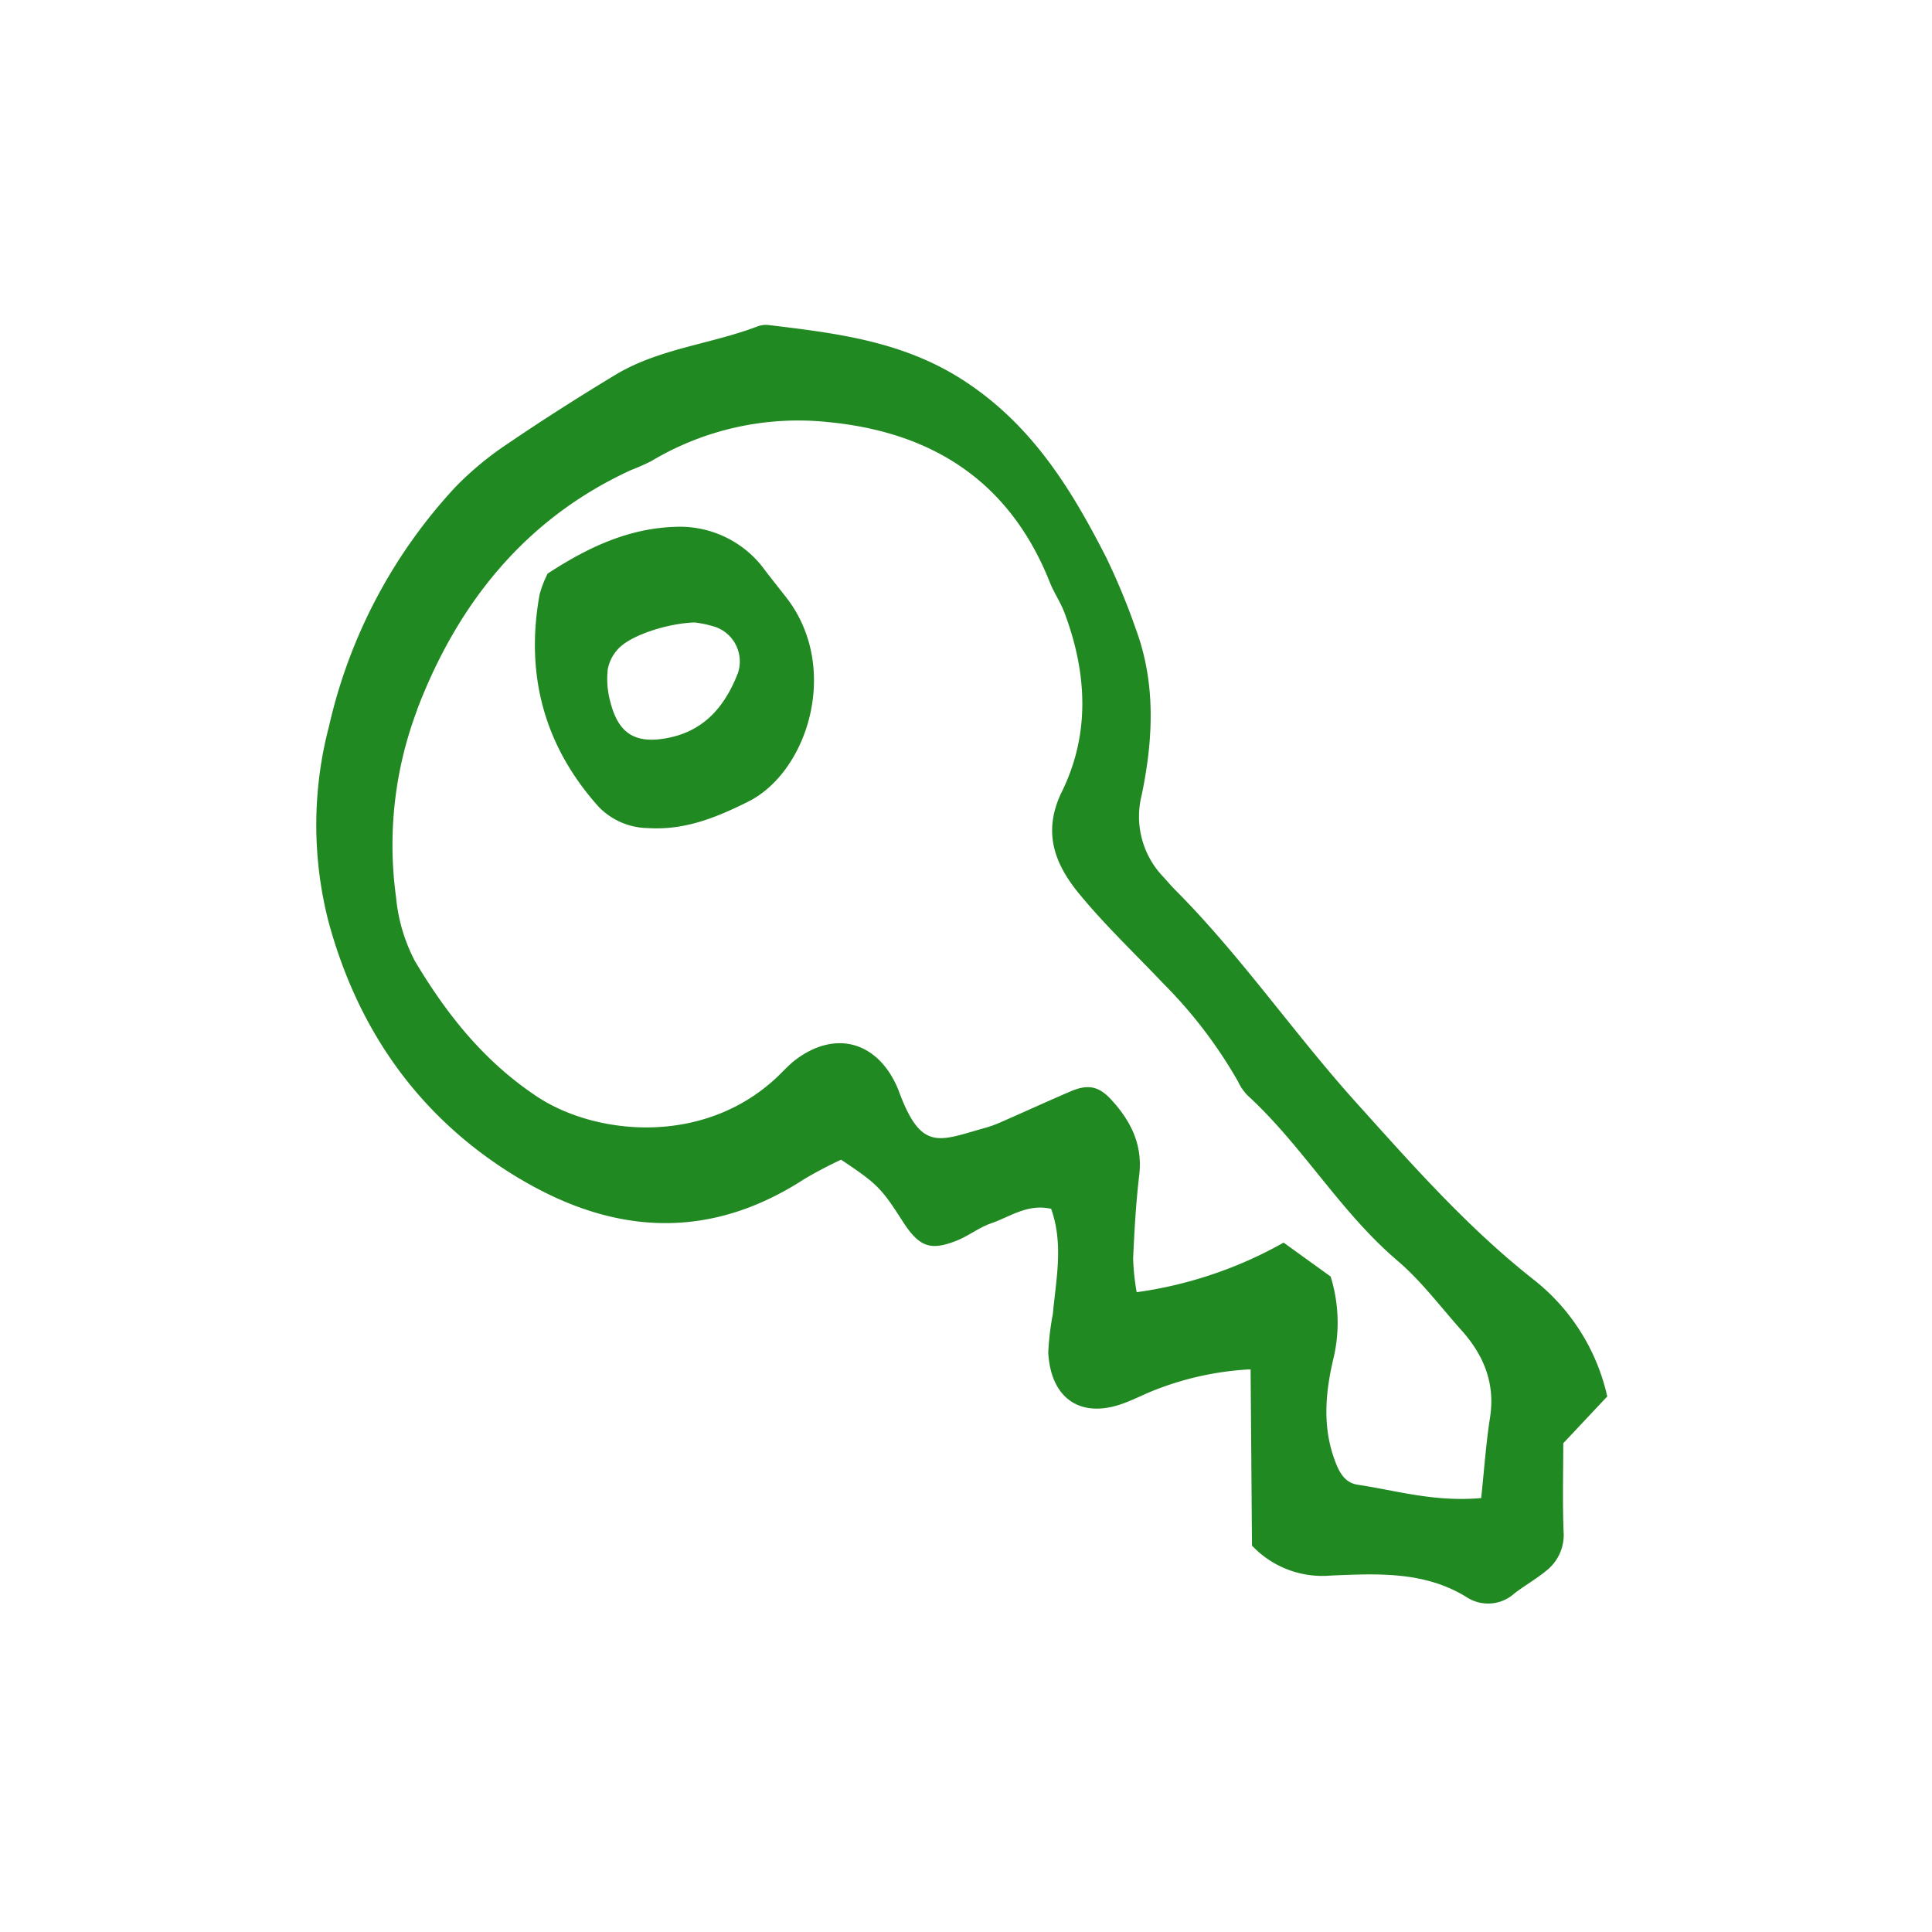 <svg xmlns="http://www.w3.org/2000/svg" xmlns:xlink="http://www.w3.org/1999/xlink" width="226" height="226" viewBox="0 0 226 226">
  <defs>
    <clipPath id="clip-path">
      <rect id="Rectangle_3293" data-name="Rectangle 3293" width="226" height="226" transform="translate(937 5189)" fill="#fff" stroke="#707070" stroke-width="1"/>
    </clipPath>
  </defs>
  <g id="licensing" transform="translate(-937 -5189)" clip-path="url(#clip-path)">
    <g id="Group_3777" data-name="Group 3777" transform="translate(-0.268 -164.655)">
      <path id="Path_57266" data-name="Path 57266" d="M353.008,379.372c11.018,6.56,22.147,7.226,33.25.026a48.455,48.455,0,0,1,4.308-2.267c4.191,2.793,4.723,3.332,7.124,7.089,1.97,3.081,3.243,3.616,6.346,2.4,1.413-.551,2.66-1.559,4.088-2.05,2.194-.749,4.235-2.318,7.015-1.693,1.467,4.135.574,8.224.2,12.286a32.129,32.129,0,0,0-.539,4.528c.294,5.465,3.878,7.8,8.882,5.912,1.02-.383,2.009-.861,3.007-1.294a35.446,35.446,0,0,1,11.78-2.656c.06,7.229.112,14.156.163,20.62a11.33,11.33,0,0,0,9.263,3.5c5.361-.217,10.964-.542,15.929,2.583a4.592,4.592,0,0,0,5.51-.494c1.205-.922,2.538-1.677,3.709-2.641a5.307,5.307,0,0,0,2.041-4.576c-.134-3.475-.038-6.961-.038-10.345,1.722-1.833,3.341-3.555,5.143-5.476a24.024,24.024,0,0,0-8.528-13.6c-7.788-6.113-14.273-13.485-20.833-20.769-7.3-8.1-13.485-17.169-21.213-24.919-.462-.466-.883-.966-1.324-1.454a10.2,10.2,0,0,1-2.564-9.593c1.339-6.451,1.69-13.017-.67-19.392a77.591,77.591,0,0,0-3.483-8.425c-4.082-8-8.645-15.438-16.572-20.626-7.14-4.671-14.943-5.587-22.922-6.553a2.811,2.811,0,0,0-1.288.16c-5.482,2.092-11.521,2.586-16.64,5.673-4.289,2.593-8.528,5.287-12.669,8.109a37.076,37.076,0,0,0-6.024,5,60.857,60.857,0,0,0-14.8,28.017,45.469,45.469,0,0,0-.08,22.73c3.476,12.927,10.8,23.271,22.422,30.194Zm-12.051-54.852c4.71-12.376,12.609-22.354,25.036-28.062a24.827,24.827,0,0,0,2.382-1.053,33.458,33.458,0,0,1,20.7-4.557c12.255,1.19,21.248,7,25.913,18.753.479,1.208,1.241,2.309,1.7,3.52,2.644,7.015,3.046,14.159-.291,20.951-2.344,4.783-.8,8.534,2.056,12,3.04,3.689,6.538,7,9.831,10.476a54.082,54.082,0,0,1,8.706,11.42,6.042,6.042,0,0,0,1.1,1.62c6.448,5.9,10.849,13.639,17.548,19.347,2.8,2.382,5.048,5.411,7.52,8.174,2.593,2.9,3.941,6.181,3.32,10.179-.466,2.972-.67,5.982-1.036,9.423-5.53.485-9.956-.893-14.445-1.559-1.707-.255-2.328-1.818-2.835-3.3-1.314-3.874-.874-7.87.035-11.623a18.149,18.149,0,0,0-.366-9.433c-1.61-1.161-3.514-2.532-5.5-3.967a48.487,48.487,0,0,1-17.185,5.8,26.625,26.625,0,0,1-.417-3.935c.143-3.263.331-6.535.714-9.774.425-3.581-1.02-6.372-3.32-8.859-1.438-1.553-2.717-1.782-4.723-.919-2.794,1.2-5.552,2.465-8.336,3.683a13.752,13.752,0,0,1-1.85.64c-5.265,1.487-7.3,2.72-9.924-4.433-.074-.2-.163-.4-.252-.6-2.389-5.179-7.216-6.432-11.774-3.007-.865.651-1.585,1.493-2.385,2.229-8.617,7.915-21.136,6.579-27.9,2.082-6.228-4.139-10.584-9.668-14.27-15.849a20.042,20.042,0,0,1-2.2-7.449,44.677,44.677,0,0,1,2.465-21.915Z" transform="translate(645.09 5112.183)" fill="#218922"/>
      <path id="Path_57279" data-name="Path 57279" d="M438.587,403.6c4.289.283,7.969-1.2,11.761-3.094,6.993-3.492,10.816-15.7,4.452-23.878-.934-1.2-1.894-2.385-2.806-3.606a12.279,12.279,0,0,0-10.013-4.665c-5.657.14-10.456,2.449-15.1,5.476a13.476,13.476,0,0,0-.934,2.418c-1.7,9.356.5,17.676,6.844,24.794a8.159,8.159,0,0,0,5.8,2.556Zm-4.656-18.655a4.806,4.806,0,0,1,1.582-2.666c1.744-1.448,5.679-2.647,8.588-2.73a13.21,13.21,0,0,1,2.5.558,4.283,4.283,0,0,1,2.544,5.354c-1.493,3.829-3.878,6.764-8.224,7.6-3.737.72-5.762-.459-6.709-4.251a10.014,10.014,0,0,1-.284-3.866Z" transform="translate(574.446 5046.92)" fill="#218922"/>
    </g>
  </g>
</svg>
